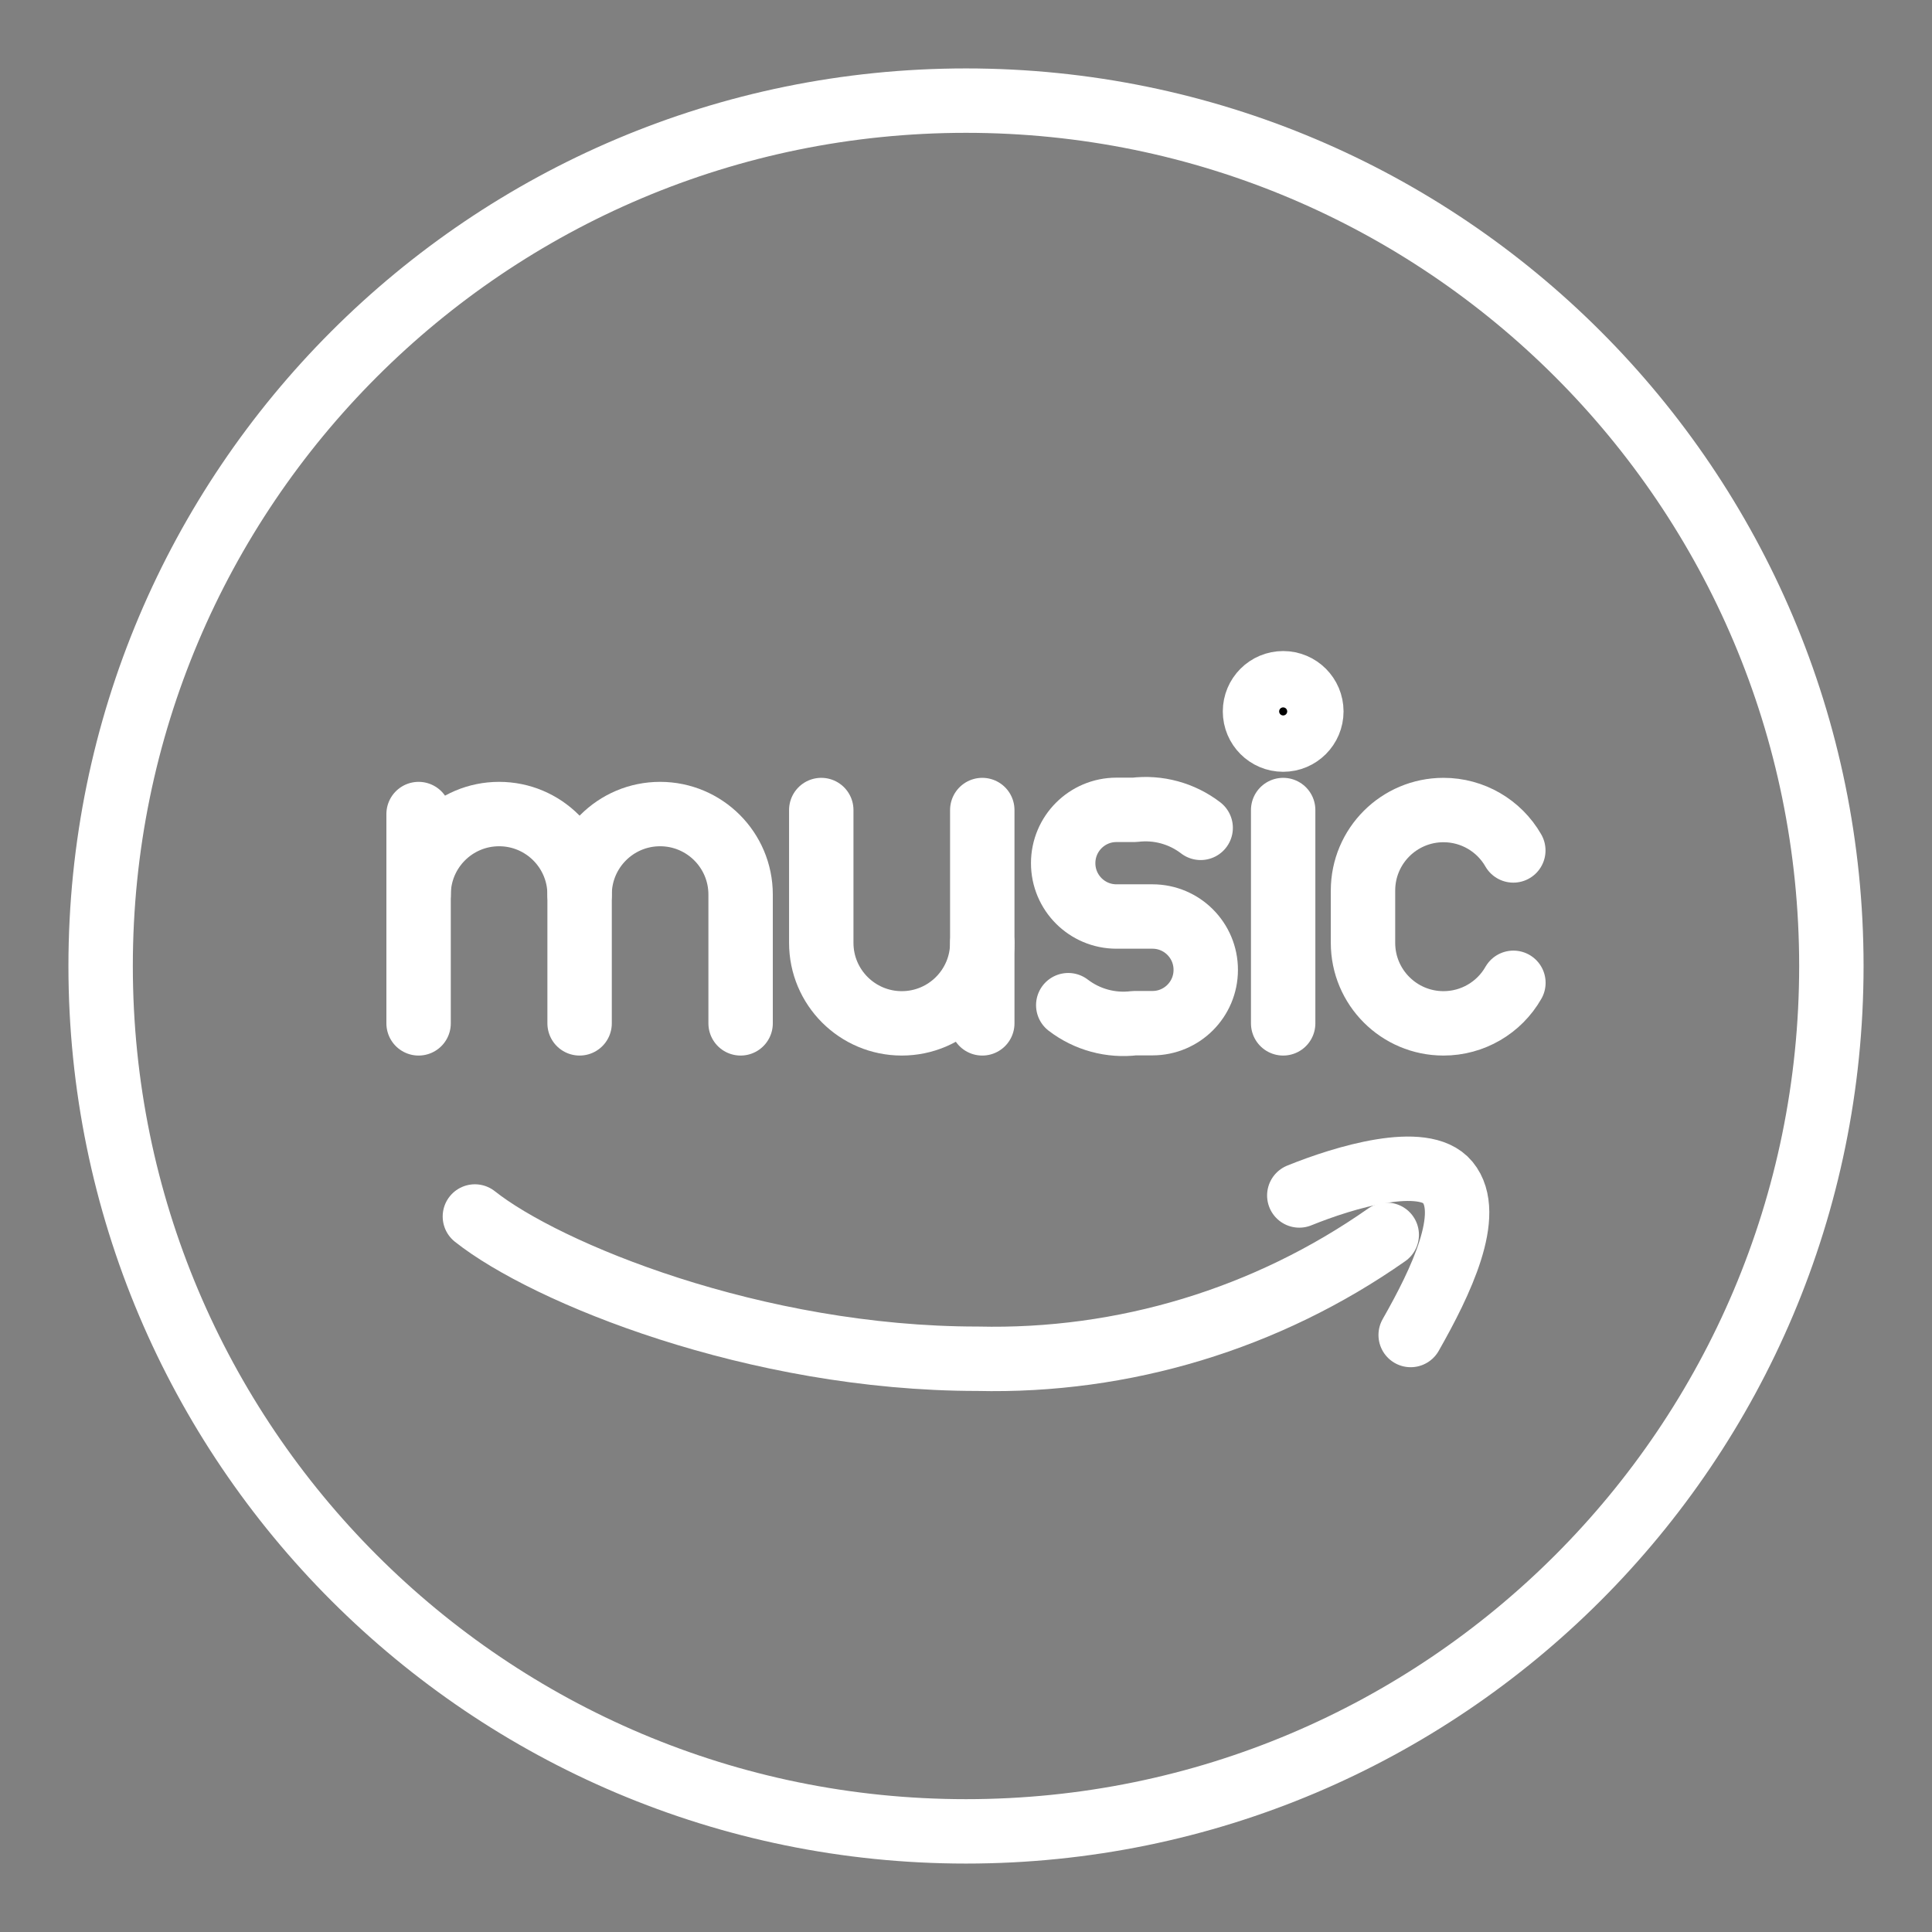 <svg width="800" height="800" xmlns="http://www.w3.org/2000/svg" xmlns:xlink="http://www.w3.org/1999/xlink" xml:space="preserve" overflow="hidden"><rect width="100%" height="100%" fill="#808080" stroke="none"/><g transform="translate(-1924 -320)"><path d="M2682.33 720C2682.33 917.902 2521.9 1078.33 2324 1078.33 2126.1 1078.33 1965.67 917.902 1965.67 720 1965.67 522.098 2126.1 361.667 2324 361.667 2521.9 361.667 2682.33 522.098 2682.33 720Z" stroke="#FFFFFF" stroke-width="26.667" stroke-linecap="round" stroke-linejoin="round" fill="none"/><path d="M2462.01 815.015C2480.54 807.498 2513.54 797.528 2523.46 809.562 2534.21 822.585 2520.63 850.843 2508.13 872.798" stroke="#FFFFFF" stroke-width="26.667" stroke-linecap="round" stroke-linejoin="round" fill="none"/><path d="M2120.64 823.723C2149.95 846.998 2236.53 882.628 2328.77 882.628 2389.28 884.06 2448.67 866.077 2498.22 831.313" stroke="#FFFFFF" stroke-width="26.667" stroke-linecap="round" stroke-linejoin="round" fill="none"/><path d="M2264.07 655.417 2264.07 710.417C2264.07 728.827 2279 743.75 2297.41 743.75L2297.41 743.75C2315.81 743.75 2330.74 728.827 2330.74 710.417L2330.74 655.417" stroke="#FFFFFF" stroke-width="26.667" stroke-linecap="round" stroke-linejoin="round" fill="none"/><path d="M2330.74 710.417 2330.74 743.75" stroke="#FFFFFF" stroke-width="26.667" stroke-linecap="round" stroke-linejoin="round" fill="none"/><path d="M2097.33 690.417C2097.33 672.007 2112.26 657.083 2130.67 657.083L2130.67 657.083C2149.08 657.083 2164 672.007 2164 690.417L2164 743.75" stroke="#FFFFFF" stroke-width="26.667" stroke-linecap="round" stroke-linejoin="round" fill="none"/><path d="M2097.33 657.083 2097.33 743.75" stroke="#FFFFFF" stroke-width="26.667" stroke-linecap="round" stroke-linejoin="round" fill="none"/><path d="M2164 690.417C2164 672.007 2178.92 657.083 2197.33 657.083L2197.33 657.083C2215.74 657.083 2230.67 672.007 2230.67 690.417L2230.67 743.75" stroke="#FFFFFF" stroke-width="26.667" stroke-linecap="round" stroke-linejoin="round" fill="none"/><path d="M2467 614.583C2467 621.027 2461.78 626.25 2455.33 626.25 2448.89 626.25 2443.67 621.027 2443.67 614.583 2443.67 608.14 2448.89 602.917 2455.33 602.917 2461.78 602.917 2467 608.14 2467 614.583Z" stroke="#FFFFFF" stroke-width="26.667"/><path d="M2455.33 655.417 2455.33 743.75" stroke="#FFFFFF" stroke-width="26.667" stroke-linecap="round" stroke-linejoin="round" fill="none"/><path d="M2366.34 736.222C2374.15 742.207 2384 744.883 2393.76 743.675L2401.24 743.675C2413.42 743.662 2423.29 733.775 2423.27 721.592L2423.27 721.592C2423.29 709.408 2413.42 699.522 2401.24 699.508L2386.28 699.508C2374.1 699.495 2364.23 689.608 2364.24 677.427 2364.24 677.427 2364.24 677.425 2364.24 677.425L2364.24 677.425C2364.23 665.243 2374.09 655.355 2386.28 655.342 2386.28 655.342 2386.28 655.342 2386.28 655.342L2393.76 655.342C2403.52 654.133 2413.37 656.81 2421.17 662.795" stroke="#FFFFFF" stroke-width="26.667" stroke-linecap="round" stroke-linejoin="round" fill="none"/><path d="M2550.67 726.96C2544.73 737.347 2533.69 743.755 2521.72 743.75L2521.72 743.75C2503.31 743.75 2488.39 728.827 2488.39 710.417L2488.39 688.75C2488.39 670.34 2503.31 655.417 2521.72 655.417L2521.72 655.417C2533.66 655.412 2544.69 661.793 2550.63 672.148" stroke="#FFFFFF" stroke-width="26.667" stroke-linecap="round" stroke-linejoin="round" fill="none"/></g></svg>